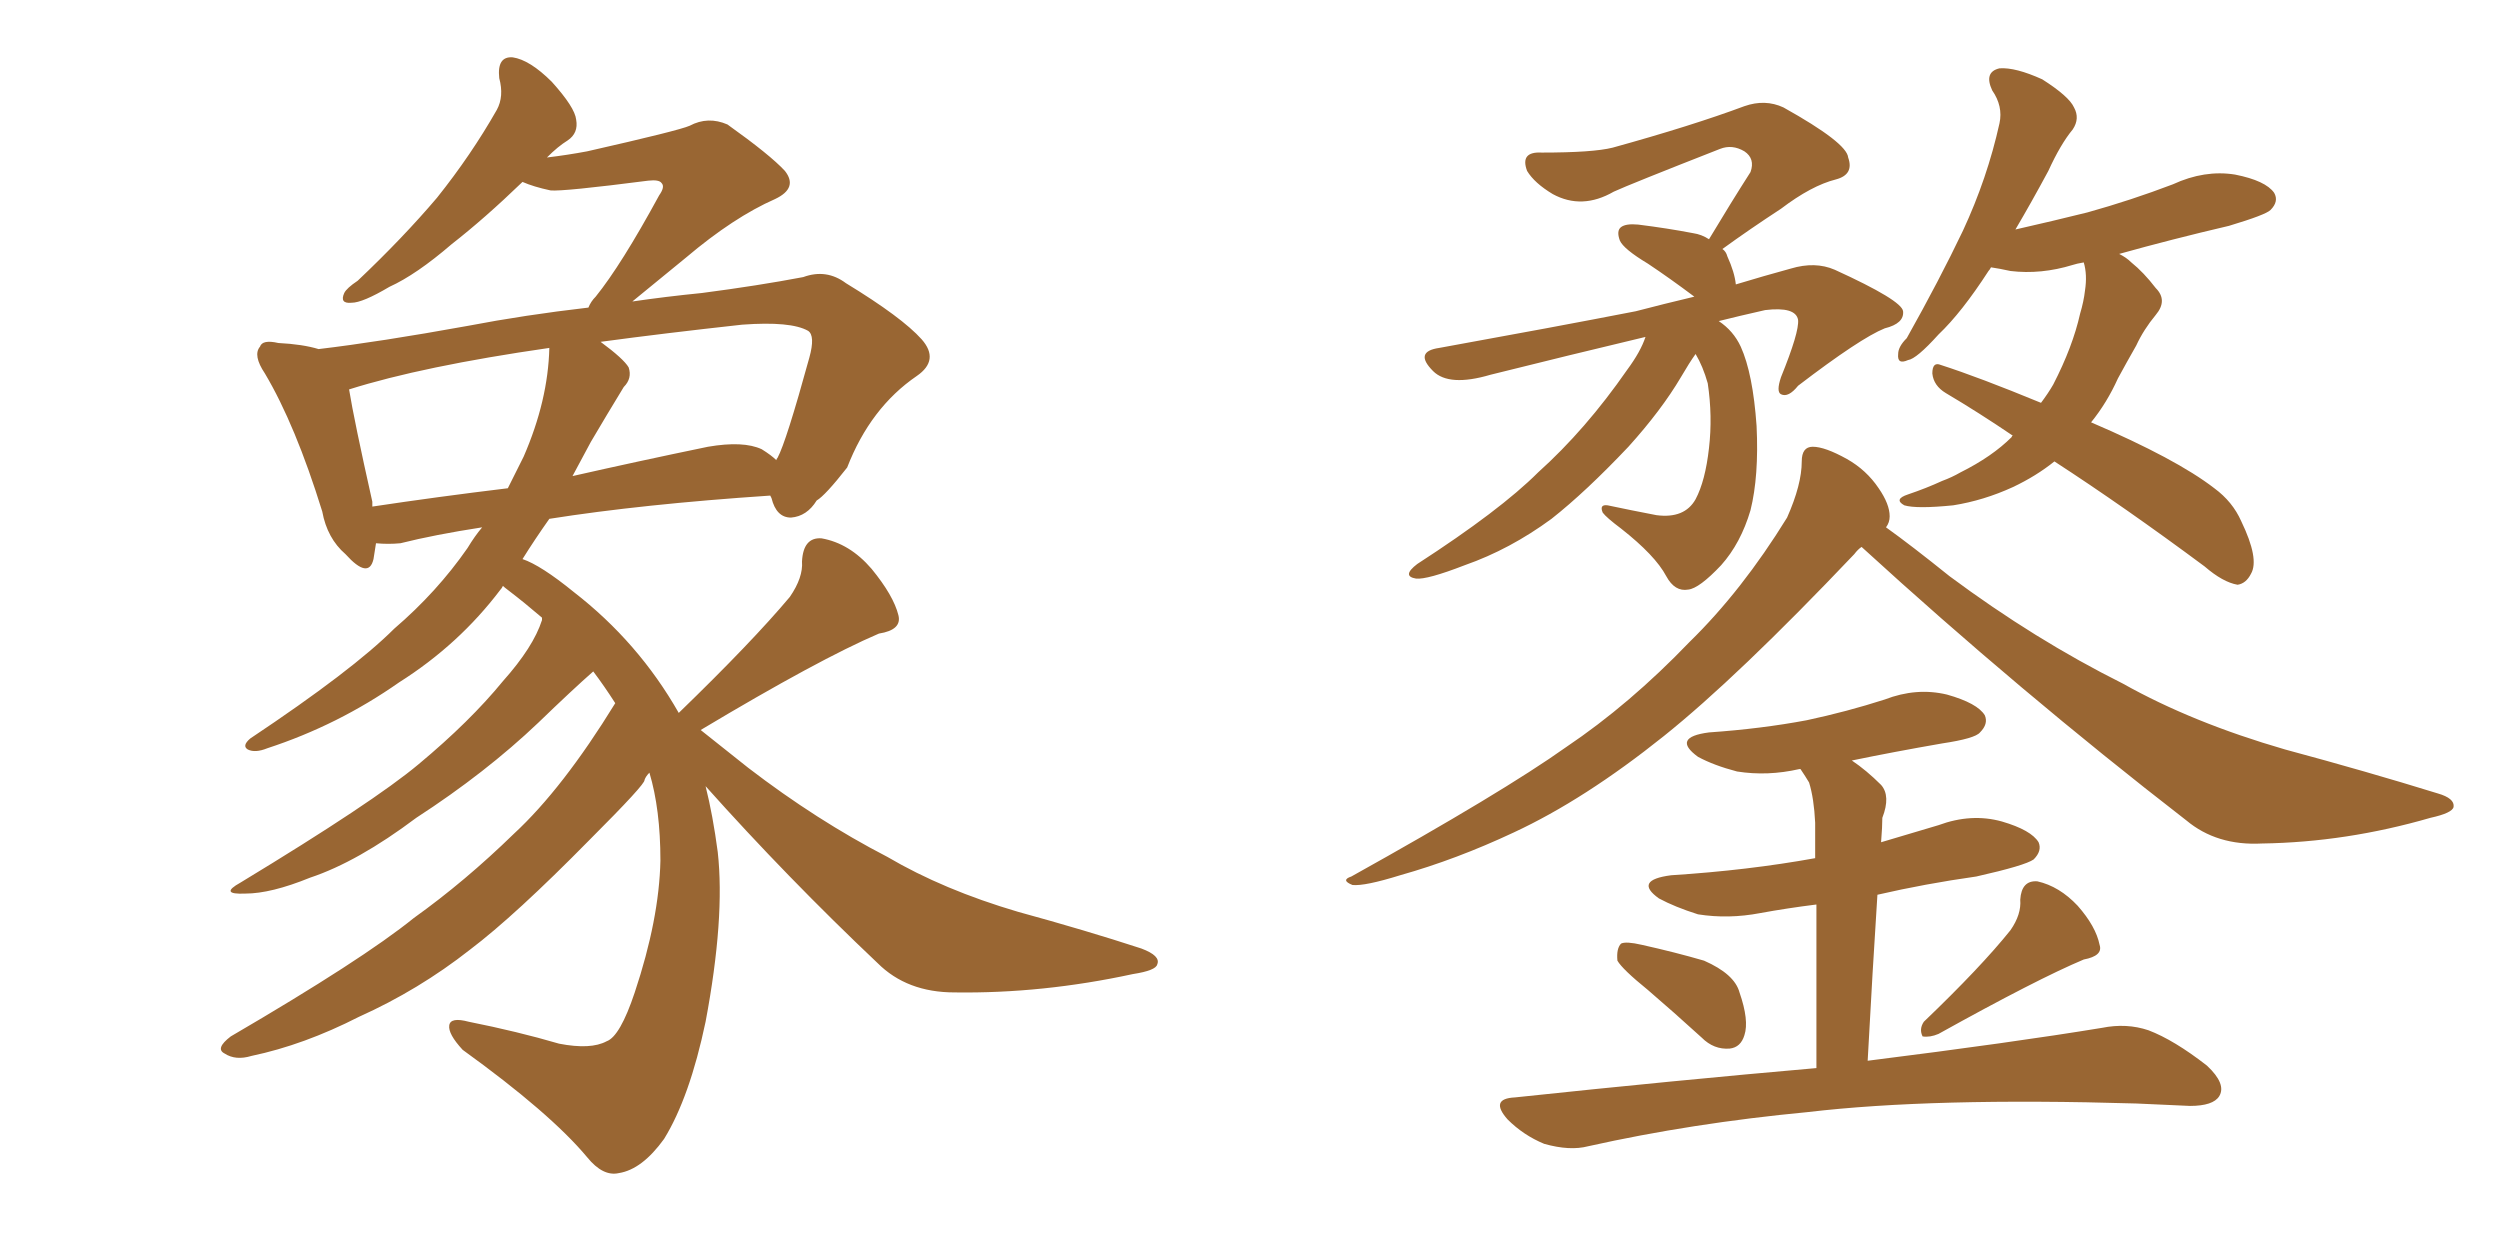 <svg xmlns="http://www.w3.org/2000/svg" xmlns:xlink="http://www.w3.org/1999/xlink" width="300" height="150"><path fill="#996633" padding="10" d="M84.67 94.34L84.67 94.34Q85.55 97.85 86.13 102.25L86.13 102.25Q87.01 110.16 84.67 122.61L84.67 122.61Q82.76 131.69 79.69 136.67L79.69 136.67Q77.05 140.33 74.27 140.77L74.27 140.77Q72.36 141.21 70.46 138.87L70.46 138.87Q66.06 133.59 55.52 125.98L55.52 125.98Q53.76 124.07 53.91 123.05L53.91 123.05Q54.05 122.02 56.25 122.61L56.25 122.61Q62.11 123.78 67.09 125.24L67.09 125.24Q70.90 125.98 72.80 124.95L72.80 124.95Q74.41 124.37 76.17 119.09L76.17 119.09Q79.10 110.30 79.25 103.27L79.25 103.27Q79.25 97.12 77.93 92.72L77.93 92.72Q77.49 93.16 77.34 93.60L77.34 93.60Q77.49 94.04 70.75 100.78L70.75 100.78Q61.82 109.86 56.40 113.96L56.40 113.96Q50.24 118.80 43.07 122.02L43.07 122.02Q36.47 125.39 30.18 126.71L30.18 126.71Q28.27 127.29 26.95 126.42L26.95 126.42Q25.78 125.83 27.69 124.37L27.69 124.37Q43.51 115.14 49.66 110.16L49.66 110.16Q55.81 105.76 61.67 100.05L61.67 100.05Q67.53 94.63 73.83 84.38L73.83 84.38Q72.51 82.32 71.19 80.57L71.19 80.57Q68.70 82.76 64.60 86.72L64.60 86.72Q58.30 92.72 49.95 98.14L49.95 98.14Q42.92 103.42 37.21 105.32L37.21 105.32Q32.52 107.23 29.44 107.23L29.44 107.23Q26.22 107.37 28.86 105.91L28.86 105.91Q44.82 96.24 50.24 91.70L50.24 91.70Q56.40 86.57 60.35 81.74L60.35 81.74Q64.01 77.64 65.04 74.41L65.04 74.41Q65.04 74.12 65.04 74.12L65.04 74.12Q62.99 72.36 61.08 70.90L61.08 70.90Q60.50 70.46 60.35 70.31L60.35 70.31Q60.21 70.61 60.06 70.75L60.06 70.75Q55.08 77.34 47.90 81.88L47.90 81.88Q40.58 87.01 32.08 89.79L32.08 89.79Q30.62 90.38 29.74 89.94L29.74 89.94Q29.00 89.50 30.03 88.62L30.03 88.62Q42.33 80.42 47.31 75.44L47.31 75.44Q52.44 71.04 56.10 65.77L56.10 65.77Q56.98 64.31 57.86 63.28L57.86 63.28Q52.15 64.16 48.05 65.19L48.05 65.19Q46.58 65.33 45.12 65.19L45.12 65.19Q44.97 66.21 44.82 67.09L44.82 67.09Q44.24 69.58 41.46 66.50L41.46 66.50Q39.26 64.60 38.67 61.38L38.67 61.38Q35.45 50.98 31.79 44.82L31.79 44.82Q30.32 42.63 31.20 41.60L31.20 41.60Q31.49 40.72 33.40 41.16L33.40 41.16Q36.33 41.31 38.23 41.89L38.23 41.89Q45.56 41.02 56.10 39.11L56.10 39.11Q62.99 37.79 70.61 36.91L70.61 36.91Q70.90 36.18 71.48 35.60L71.48 35.60Q74.56 31.79 79.10 23.44L79.10 23.44Q79.83 22.41 79.39 21.97L79.39 21.97Q79.10 21.53 77.78 21.68L77.78 21.68Q67.53 23.00 66.06 22.85L66.06 22.85Q64.01 22.41 62.70 21.83L62.70 21.83Q58.15 26.22 54.20 29.30L54.20 29.30Q49.95 32.96 46.73 34.42L46.73 34.42Q43.51 36.33 42.19 36.33L42.19 36.33Q40.72 36.47 41.31 35.16L41.31 35.16Q41.60 34.57 42.92 33.69L42.92 33.69Q48.34 28.56 52.44 23.73L52.44 23.73Q56.54 18.60 59.62 13.18L59.62 13.18Q60.50 11.57 59.91 9.38L59.91 9.38Q59.62 6.74 61.52 6.88L61.52 6.88Q63.57 7.18 66.21 9.81L66.21 9.81Q68.99 12.89 69.14 14.36L69.14 14.36Q69.43 15.97 68.12 16.85L68.12 16.85Q66.94 17.58 65.63 18.90L65.63 18.90Q68.12 18.60 70.46 18.16L70.46 18.16Q81.45 15.67 82.76 15.09L82.76 15.09Q84.96 13.92 87.30 14.94L87.30 14.94Q92.43 18.60 94.19 20.51L94.19 20.51Q95.80 22.56 93.02 23.88L93.02 23.88Q88.04 26.07 82.32 30.91L82.32 30.91Q78.22 34.28 75.88 36.18L75.88 36.18Q79.83 35.60 84.23 35.16L84.23 35.16Q90.97 34.28 96.39 33.25L96.39 33.25Q99.17 32.23 101.51 33.98L101.51 33.98Q108.25 38.09 110.60 40.72L110.60 40.72Q112.79 43.21 110.01 45.12L110.01 45.12Q104.44 48.93 101.66 56.10L101.66 56.10Q99.02 59.47 98.00 60.06L98.00 60.06Q96.83 61.96 94.92 62.11L94.92 62.11Q93.16 62.11 92.58 59.77L92.58 59.77Q92.43 59.47 92.43 59.47L92.43 59.47Q77.05 60.50 65.92 62.26L65.92 62.26Q64.16 64.75 62.70 67.09L62.70 67.09Q64.89 67.82 68.85 71.04L68.85 71.04Q76.61 77.05 81.45 85.55L81.45 85.55Q90.23 77.05 94.78 71.63L94.78 71.63Q96.39 69.29 96.24 67.38L96.24 67.38Q96.39 64.45 98.58 64.60L98.58 64.60Q101.95 65.19 104.59 68.26L104.59 68.26Q107.23 71.48 107.81 73.83L107.81 73.83Q108.25 75.59 105.47 76.03L105.47 76.03Q98.29 79.10 84.08 87.60L84.08 87.60Q86.28 89.36 89.79 92.14L89.79 92.14Q98.00 98.44 106.49 102.83L106.49 102.83Q113.23 106.79 122.17 109.42L122.17 109.42Q130.22 111.62 136.96 113.82L136.96 113.82Q139.31 114.70 138.87 115.72L138.87 115.72Q138.72 116.46 135.94 116.89L135.94 116.89Q125.10 119.24 114.55 119.09L114.55 119.09Q108.84 119.09 105.32 115.58L105.32 115.58Q94.48 105.32 84.67 94.34ZM62.84 54.79L62.84 54.79Q65.77 48.05 65.92 41.75L65.92 41.75Q50.68 43.95 41.89 46.73L41.89 46.73Q42.48 50.39 44.68 60.21L44.68 60.21Q44.68 60.64 44.68 60.79L44.68 60.79Q52.44 59.62 60.94 58.59L60.94 58.59Q61.96 56.54 62.84 54.79ZM70.90 53.03L70.90 53.03L70.90 53.03Q69.73 55.22 68.70 57.13L68.70 57.13Q76.46 55.37 84.96 53.61L84.96 53.61Q89.21 52.88 91.41 53.91L91.41 53.91Q92.58 54.64 93.16 55.22L93.16 55.22Q93.16 55.08 93.31 54.93L93.31 54.93Q94.34 53.03 97.12 42.92L97.12 42.92Q97.85 40.28 96.97 39.70L96.97 39.70Q94.92 38.53 89.06 38.96L89.06 38.96Q79.69 39.99 72.07 41.02L72.07 41.02Q74.85 43.07 75.44 44.09L75.44 44.09Q75.88 45.41 74.85 46.44L74.85 46.44Q72.80 49.80 70.90 53.03ZM203.47 42.48L203.47 42.48Q202.73 43.51 201.71 45.26L201.71 45.26Q199.37 49.22 195.41 53.61L195.41 53.61Q190.28 59.03 186.18 62.26L186.18 62.26Q181.20 65.92 175.78 67.82L175.78 67.82Q171.24 69.58 169.92 69.43L169.92 69.43Q168.16 69.14 170.07 67.68L170.07 67.68Q180.03 61.23 184.57 56.69L184.57 56.69Q190.28 51.56 195.26 44.38L195.26 44.38Q196.88 42.19 197.46 40.43L197.46 40.43Q188.23 42.63 178.86 44.97L178.86 44.97Q173.88 46.44 171.97 44.53L171.97 44.53Q169.63 42.19 172.71 41.75L172.71 41.75Q186.47 39.26 196.29 37.35L196.29 37.35Q199.66 36.47 203.32 35.60L203.32 35.60Q200.39 33.40 197.75 31.64L197.75 31.64Q194.82 29.88 194.38 28.86L194.38 28.86Q193.95 27.69 194.53 27.25L194.53 27.25Q195.12 26.81 196.58 26.95L196.58 26.95Q200.10 27.39 203.17 27.98L203.17 27.98Q204.20 28.13 205.08 28.71L205.08 28.71Q207.71 24.32 210.06 20.65L210.06 20.65Q210.64 19.04 209.33 18.16L209.33 18.16Q207.86 17.29 206.40 17.87L206.40 17.87Q195.56 22.12 193.65 23.00L193.65 23.00Q189.84 25.20 186.33 23.29L186.33 23.29Q184.13 21.97 183.25 20.51L183.25 20.51Q182.37 18.16 185.01 18.31L185.01 18.31Q191.16 18.31 193.51 17.72L193.51 17.72Q203.03 15.09 209.33 12.74L209.33 12.74Q211.82 11.87 214.01 12.89L214.01 12.89Q221.63 17.14 221.78 18.90L221.78 18.90Q222.51 20.95 220.31 21.53L220.31 21.53Q217.38 22.27 213.72 25.05L213.72 25.05Q209.91 27.54 206.69 29.88L206.69 29.88Q207.13 30.18 207.28 30.76L207.28 30.76Q208.15 32.67 208.30 34.13L208.30 34.13Q211.67 33.11 214.89 32.23L214.89 32.23Q217.82 31.35 220.17 32.37L220.17 32.37Q228.22 36.04 228.37 37.35L228.37 37.35Q228.52 38.82 226.17 39.40L226.17 39.40Q223.24 40.58 215.77 46.29L215.77 46.29Q214.60 47.75 213.72 47.31L213.72 47.31Q213.13 47.02 213.72 45.26L213.72 45.26Q215.92 39.84 215.77 38.38L215.77 38.38Q215.48 36.77 211.82 37.21L211.82 37.21Q208.59 37.94 206.25 38.53L206.25 38.53Q208.01 39.70 208.89 41.60L208.89 41.60Q210.35 44.82 210.79 51.12L210.79 51.12Q211.08 57.13 210.06 61.23L210.06 61.23Q208.89 65.19 206.54 67.82L206.54 67.82Q203.91 70.61 202.59 70.75L202.59 70.75Q200.98 71.04 199.95 69.14L199.95 69.14Q198.63 66.65 194.53 63.43L194.53 63.43Q192.77 62.11 192.33 61.52L192.33 61.52Q191.89 60.50 192.92 60.64L192.92 60.64Q195.70 61.23 198.78 61.82L198.78 61.82Q202.15 62.26 203.47 59.91L203.47 59.91Q204.64 57.71 205.08 53.76L205.08 53.76Q205.52 49.95 204.93 46.00L204.93 46.00Q204.35 43.95 203.47 42.48ZM246.53 55.37L246.53 55.37Q244.34 57.13 241.55 58.45L241.55 58.45Q238.04 60.06 234.38 60.64L234.38 60.64Q229.98 61.08 228.52 60.64L228.52 60.64Q227.20 59.91 228.96 59.33L228.96 59.33Q231.15 58.59 233.06 57.71L233.06 57.71Q234.23 57.28 235.25 56.69L235.25 56.69Q239.06 54.79 241.41 52.44L241.41 52.44Q241.41 52.29 241.55 52.29L241.55 52.29Q237.45 49.51 233.50 47.17L233.50 47.17Q232.03 46.29 231.88 44.82L231.88 44.82Q231.88 43.36 232.91 43.80L232.91 43.80Q237.45 45.26 244.92 48.34L244.92 48.34Q245.80 47.17 246.39 46.14L246.39 46.14Q248.73 41.60 249.61 37.65L249.61 37.65Q250.05 36.18 250.20 34.86L250.20 34.86Q250.49 32.96 250.05 31.49L250.05 31.49Q249.17 31.64 248.73 31.79L248.73 31.79Q244.92 32.96 241.26 32.52L241.26 32.52Q239.94 32.23 238.92 32.08L238.92 32.08Q238.77 32.37 238.62 32.52L238.62 32.52Q235.40 37.50 232.62 40.14L232.62 40.14Q229.98 43.07 228.96 43.21L228.96 43.21Q227.64 43.80 227.78 42.48L227.78 42.48Q227.78 41.60 228.81 40.58L228.81 40.58Q232.76 33.54 235.55 27.69L235.55 27.69Q238.48 21.39 239.94 14.79L239.94 14.79Q240.38 12.74 239.06 10.84L239.06 10.84Q238.04 8.64 239.94 8.20L239.94 8.20Q241.85 8.06 245.07 9.52L245.07 9.52Q248.29 11.57 248.88 12.89L248.88 12.89Q249.61 14.21 248.73 15.53L248.73 15.53Q247.27 17.29 245.80 20.51L245.80 20.51Q243.75 24.32 241.85 27.54L241.85 27.54Q246.39 26.51 250.49 25.49L250.49 25.49Q255.76 24.02 260.74 22.12L260.74 22.12Q264.55 20.36 268.21 20.95L268.21 20.95Q271.88 21.68 272.90 23.14L272.90 23.14Q273.49 24.17 272.46 25.20L272.46 25.20Q271.88 25.78 267.48 27.10L267.48 27.10Q260.60 28.71 254.30 30.47L254.30 30.47Q255.18 30.91 255.76 31.49L255.76 31.49Q257.23 32.67 258.69 34.57L258.69 34.57Q260.16 36.04 258.69 37.79L258.69 37.79Q257.23 39.55 256.35 41.46L256.35 41.46Q255.18 43.51 254.15 45.41L254.15 45.41Q252.83 48.34 250.93 50.68L250.93 50.68Q261.18 55.08 265.72 58.59L265.72 58.59Q267.92 60.21 268.95 62.55L268.95 62.55Q271.14 67.09 270.12 68.85L270.12 68.85Q269.53 70.02 268.51 70.17L268.51 70.17Q266.75 69.87 264.55 67.97L264.55 67.97Q254.88 60.79 246.53 55.37ZM223.39 65.63L223.39 65.63Q222.95 65.92 222.51 66.50L222.51 66.50Q208.45 81.30 199.66 88.33L199.66 88.33Q190.14 95.95 181.64 99.90L181.64 99.90Q174.76 103.13 168.02 105.03L168.02 105.03Q163.77 106.35 162.30 106.20L162.30 106.20Q160.84 105.62 162.16 105.18L162.16 105.18Q180.32 95.07 187.94 89.65L187.94 89.65Q195.56 84.52 202.73 77.05L202.73 77.05Q209.03 70.90 214.45 62.11L214.45 62.11Q216.21 58.15 216.21 55.37L216.21 55.37Q216.21 53.61 217.53 53.61L217.53 53.61Q218.99 53.61 221.63 55.08L221.63 55.08Q223.97 56.40 225.44 58.59L225.44 58.59Q226.76 60.50 226.76 61.96L226.76 61.96Q226.76 62.70 226.32 63.28L226.32 63.28Q229.39 65.48 233.94 69.14L233.94 69.14Q244.19 76.76 254.74 82.03L254.74 82.03Q263.09 86.72 274.22 89.94L274.22 89.94Q284.03 92.58 292.53 95.21L292.53 95.21Q294.58 95.80 294.43 96.83L294.43 96.83Q294.29 97.56 291.65 98.14L291.65 98.14Q281.54 101.07 271.44 101.22L271.44 101.22Q266.02 101.51 262.35 98.44L262.35 98.44Q242.29 82.91 223.39 65.63ZM197.75 118.80L197.75 118.80Q194.68 116.31 194.09 115.28L194.09 115.28Q193.95 113.82 194.53 113.23L194.53 113.23Q195.12 112.94 197.02 113.38L197.02 113.38Q200.98 114.26 204.49 115.28L204.49 115.28Q208.15 116.89 208.74 119.09L208.74 119.09Q209.91 122.46 209.33 124.22L209.33 124.22Q208.89 125.68 207.57 125.83L207.57 125.83Q205.66 125.98 204.20 124.51L204.20 124.51Q200.83 121.44 197.75 118.80ZM241.26 111.62L241.26 111.62Q242.58 109.72 242.43 107.96L242.43 107.96Q242.58 105.62 244.48 105.76L244.48 105.76Q247.12 106.35 249.32 108.69L249.32 108.69Q251.51 111.18 251.95 113.38L251.95 113.38Q252.39 114.70 250.05 115.14L250.05 115.14Q244.48 117.48 232.62 124.07L232.62 124.07Q231.59 124.51 230.71 124.37L230.71 124.37Q230.27 123.49 230.86 122.61L230.86 122.61Q237.74 116.02 241.26 111.62ZM217.97 128.17L217.97 128.17L217.97 128.17Q217.97 115.72 217.97 108.54L217.97 108.54Q214.45 108.98 211.23 109.57L211.23 109.57Q207.42 110.30 203.76 109.72L203.76 109.72Q200.98 108.84 199.07 107.81L199.07 107.81Q196.00 105.62 200.54 105.03L200.54 105.03Q209.77 104.44 217.82 102.98L217.82 102.98Q217.82 99.61 217.82 98.73L217.82 98.73Q217.68 95.80 217.09 93.90L217.09 93.90Q216.65 93.16 216.06 92.29L216.06 92.29Q215.92 92.29 215.92 92.29L215.92 92.29Q212.11 93.16 208.45 92.58L208.45 92.58Q205.66 91.85 203.76 90.82L203.76 90.82Q200.54 88.48 205.08 87.89L205.08 87.89Q211.38 87.45 216.80 86.43L216.80 86.43Q221.63 85.40 226.17 83.94L226.17 83.94Q229.98 82.47 233.64 83.35L233.64 83.35Q237.30 84.38 238.18 85.84L238.18 85.84Q238.62 86.87 237.60 87.89L237.60 87.89Q237.01 88.62 233.06 89.21L233.06 89.21Q227.20 90.23 222.22 91.26L222.22 91.26Q223.97 92.43 225.73 94.19L225.73 94.19Q226.90 95.51 225.88 98.14L225.88 98.14Q225.88 99.17 225.73 101.07L225.73 101.07Q229.10 100.05 232.62 99.02L232.62 99.02Q236.57 97.56 240.23 98.58L240.23 98.58Q243.75 99.61 244.63 101.07L244.63 101.07Q245.07 102.10 244.04 103.13L244.04 103.13Q243.02 103.86 237.16 105.18L237.16 105.18Q231.01 106.05 225.29 107.37L225.29 107.37Q224.71 116.31 224.12 127.29L224.12 127.29Q241.55 125.10 252.25 123.34L252.25 123.34Q255.18 122.75 257.81 123.63L257.81 123.63Q260.89 124.80 264.84 127.88L264.84 127.88Q267.19 130.08 266.31 131.54L266.31 131.54Q265.58 132.71 262.79 132.71L262.79 132.71Q259.57 132.57 256.35 132.42L256.35 132.42Q231.88 131.69 216.94 133.45L216.94 133.45Q203.03 134.77 190.58 137.55L190.58 137.55Q188.38 138.13 185.30 137.26L185.30 137.26Q182.81 136.23 180.91 134.33L180.91 134.33Q178.71 131.84 181.79 131.69L181.79 131.69Q201.12 129.64 217.97 128.17Z"/></svg>